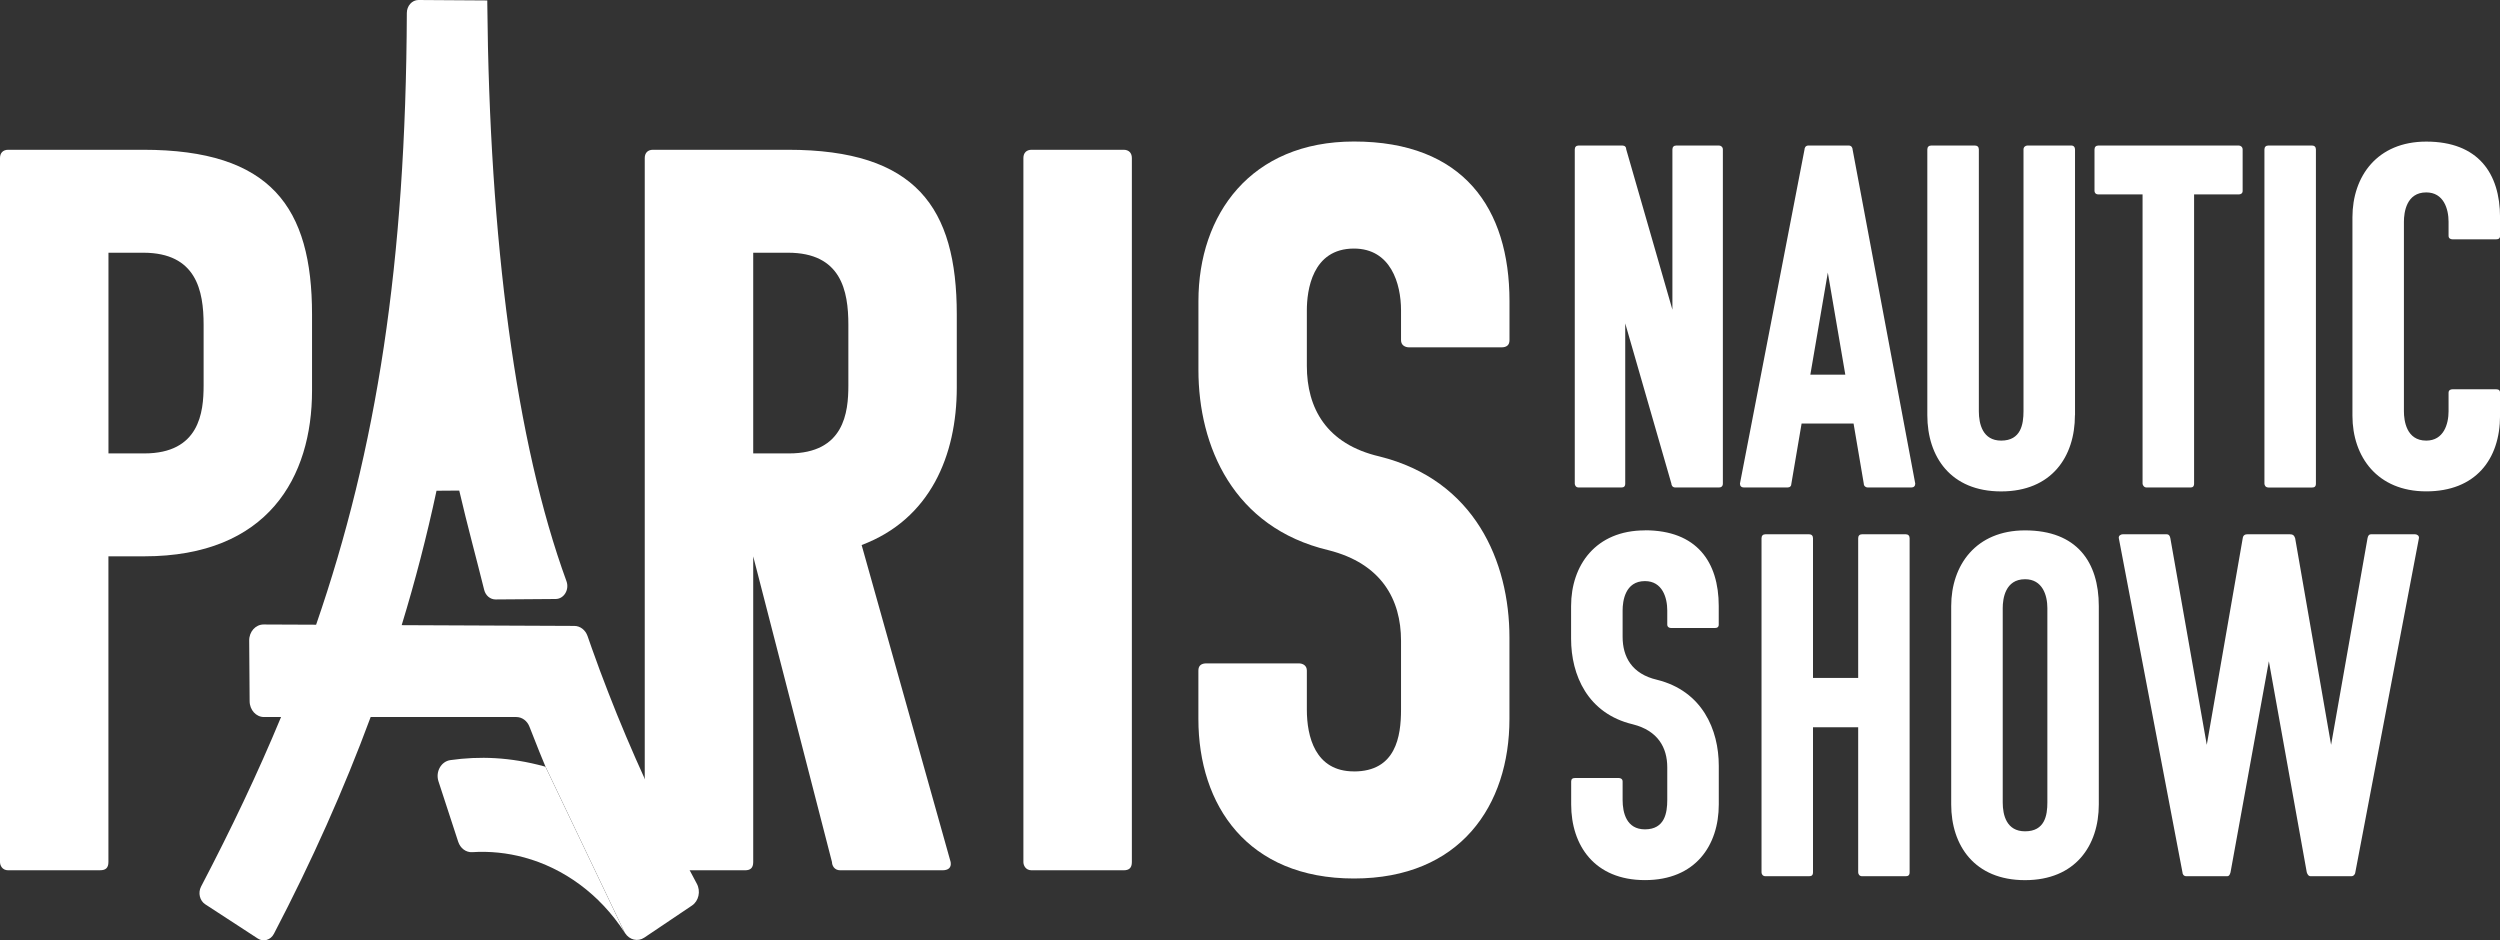 <svg xmlns="http://www.w3.org/2000/svg" width="553" height="208" viewBox="0 0 553 208" fill="none"><rect x="0" y="0" width="553" height="208" fill="#333333" stroke="none"/><g clip-path="url(#clip0_5_420)"><path d="M1.806 192.507C0.452 192.507 0 191.371 0 190.69V34.956C0 33.821 0.677 33.13 1.806 33.13H31.679C59.971 33.13 69.022 45.878 69.022 69.557V86.403C69.022 105.531 59.294 123.058 31.905 123.058H23.982V190.68C23.982 192.043 23.305 192.497 22.166 192.497H1.806V192.507ZM23.992 55.901V100.297H31.914C44.136 100.297 45.039 91.193 45.039 85.268V71.838C45.039 64.324 43.459 55.901 31.689 55.901H23.992Z" fill="white"></path><path d="M185.852 192.507C184.497 192.507 184.035 191.371 184.035 190.69L166.611 123.068V190.69C166.611 192.052 165.933 192.507 164.795 192.507H144.425C143.07 192.507 142.618 191.371 142.618 190.69V34.956C142.618 33.821 143.296 33.13 144.425 33.13H174.297C202.589 33.13 211.64 45.878 211.64 69.557V85.722C211.64 100.751 205.76 114.862 190.593 120.56L210.286 190.69C210.511 192.052 209.608 192.507 208.47 192.507H185.832H185.852ZM166.611 55.901V100.297H174.533C186.755 100.297 187.658 91.193 187.658 85.268V71.838C187.658 64.324 186.077 55.901 174.307 55.901H166.611Z" fill="white"></path><path d="M228.182 192.507C226.827 192.507 226.375 191.371 226.375 190.69V34.956C226.375 33.821 227.053 33.13 228.182 33.13H248.552C249.68 33.13 250.368 33.811 250.368 34.956V190.69C250.368 192.052 249.69 192.507 248.552 192.507H228.182Z" fill="white"></path><path d="M299.491 170.644C308.768 170.644 309.907 162.902 309.907 156.987V141.731C309.907 132.627 305.607 124.658 293.836 121.695C272.789 116.689 265.093 98.697 265.093 81.851V66.595C265.093 47.468 276.637 31.303 299.501 31.303C323.719 31.303 333.899 46.105 333.899 66.595V75.245C333.899 76.381 333.221 76.835 332.092 76.835H311.723C310.819 76.835 309.907 76.381 309.907 75.245V68.639C309.907 62.724 307.639 54.982 299.491 54.982C290.214 54.982 289.075 64.314 289.075 68.639V80.933C289.075 90.264 293.375 98.233 305.145 100.968C326.193 106.202 333.889 124.194 333.889 141.04V159.032C333.889 178.159 323.022 194.324 299.491 194.324C275.96 194.324 265.083 178.159 265.083 159.032V148.327C265.083 147.192 265.76 146.738 266.899 146.738H287.269C288.172 146.738 289.075 147.192 289.075 148.327V156.978C289.075 162.893 290.891 170.634 299.491 170.634V170.644Z" fill="white"></path><path d="M380.244 32.191H370.79C370.25 32.191 369.936 32.517 369.936 33.06V68.501L359.727 33.06C359.727 32.517 359.403 32.191 358.863 32.191H349.193C348.653 32.191 348.339 32.517 348.339 33.06V106.972C348.339 107.298 348.555 107.831 349.193 107.831H358.647C359.187 107.831 359.501 107.614 359.501 106.972V71.532L369.71 106.972C369.71 107.298 369.926 107.831 370.574 107.831H380.244C380.676 107.831 381.098 107.614 381.098 106.972V33.06C381.098 32.517 380.666 32.191 380.244 32.191ZM421.553 118.18H411.883C411.344 118.18 411.029 118.506 411.029 119.049V149.957H401.036V119.049C401.036 118.506 400.712 118.18 400.182 118.18H390.512C389.972 118.18 389.648 118.506 389.648 119.049V192.961C389.648 193.287 389.864 193.82 390.512 193.82H400.182C400.722 193.82 401.036 193.603 401.036 192.961V160.868H411.029V192.961C411.029 193.287 411.245 193.82 411.883 193.82H421.553C422.093 193.82 422.407 193.603 422.407 192.961V119.049C422.407 118.506 422.083 118.18 421.553 118.18ZM501.756 107.841H511.426C511.966 107.841 512.28 107.624 512.28 106.982V33.06C512.28 32.517 511.956 32.191 511.426 32.191H501.756C501.216 32.191 500.892 32.517 500.892 33.06V106.972C500.892 107.298 501.108 107.831 501.756 107.831V107.841ZM363.85 117.321C353.002 117.321 347.525 124.994 347.525 134.068V141.307C347.525 149.305 351.176 157.837 361.17 160.216C366.756 161.619 368.798 165.401 368.798 169.726V176.964C368.798 179.778 368.258 183.452 363.86 183.452C359.776 183.452 358.922 179.778 358.922 176.964V172.856C358.922 172.313 358.49 172.096 358.068 172.096H348.398C347.858 172.096 347.544 172.313 347.544 172.856V177.932C347.544 187.006 352.698 194.679 363.87 194.679C375.041 194.679 380.195 187.006 380.195 177.932V169.39C380.195 161.392 376.543 152.86 366.549 150.371C360.964 149.078 358.922 145.296 358.922 140.862V135.026C358.922 132.972 359.462 128.539 363.86 128.539C367.727 128.539 368.798 132.212 368.798 135.026V138.156C368.798 138.7 369.229 138.917 369.652 138.917H379.321C379.861 138.917 380.185 138.7 380.185 138.156V134.049C380.185 124.322 375.345 117.301 363.86 117.301L363.85 117.321ZM464.158 43.004H473.935V106.972C473.935 107.298 474.259 107.831 474.799 107.831H484.577C485.009 107.831 485.333 107.614 485.333 106.972V43.004H495.218C495.65 43.004 496.072 42.787 496.072 42.244V33.06C496.072 32.517 495.64 32.191 495.218 32.191H464.168C463.628 32.191 463.304 32.517 463.304 33.06V42.244C463.304 42.57 463.52 43.004 464.168 43.004H464.158ZM408.929 32.191H400.015C399.367 32.191 399.161 32.734 399.161 33.06L384.877 106.972C384.877 107.515 385.201 107.831 385.732 107.831H395.401C395.941 107.831 396.255 107.506 396.255 106.972L398.513 93.681H410.008L412.266 106.972C412.266 107.515 412.698 107.831 413.13 107.831H422.8C423.34 107.831 423.654 107.506 423.654 106.972L409.792 33.06C409.792 32.734 409.577 32.191 408.938 32.191H408.929ZM400.447 82.878L404.315 60.295L408.183 82.878H400.447ZM542.476 52.938H552.146C552.686 52.938 553.01 52.721 553.01 52.178V48.07C553.01 38.343 548.17 31.322 536.684 31.322C525.837 31.322 520.359 38.995 520.359 48.07V91.943C520.359 101.018 525.837 108.69 536.684 108.69C547.532 108.69 553.01 101.67 553.01 91.943V86.868C553.01 86.324 552.686 86.107 552.146 86.107H542.476C542.044 86.107 541.622 86.324 541.622 86.868V90.975C541.622 93.79 540.552 97.463 536.684 97.463C532.277 97.463 531.747 93.029 531.747 90.975V49.047C531.747 46.993 532.287 42.56 536.684 42.56C540.552 42.56 541.622 46.233 541.622 49.047V52.178C541.622 52.721 542.054 52.938 542.476 52.938ZM534.23 118.18H524.453C524.021 118.18 523.805 118.506 523.697 119.049L515.637 164.759L507.686 119.049C507.47 118.397 507.146 118.18 506.508 118.18H497.162C496.73 118.18 496.19 118.289 496.092 119.049L488.14 164.759L480.081 119.049C479.973 118.506 479.757 118.18 479.217 118.18H469.547C469.115 118.18 468.575 118.506 468.683 119.049L482.761 192.961C482.761 193.287 482.977 193.82 483.615 193.82H492.636C493.176 193.82 493.284 193.277 493.392 192.961L501.874 146.273L510.258 192.961C510.366 193.287 510.582 193.82 511.112 193.82H520.133C520.673 193.82 520.997 193.277 520.997 192.961L535.065 119.049C535.173 118.506 534.633 118.18 534.211 118.18H534.23ZM458.994 91.844V33.06C458.994 32.517 458.67 32.191 458.238 32.191H448.461C448.029 32.191 447.597 32.517 447.597 33.06V90.975C447.597 93.79 447.057 97.463 442.659 97.463C438.575 97.463 437.721 93.79 437.721 90.975V33.06C437.721 32.517 437.397 32.191 436.857 32.191H427.188C426.648 32.191 426.324 32.517 426.324 33.06V91.844C426.324 101.028 431.478 108.7 442.649 108.7C453.821 108.7 458.975 101.028 458.975 91.844H458.994ZM447.931 117.321C437.083 117.321 431.605 124.994 431.605 134.068V177.942C431.605 187.016 436.759 194.689 447.931 194.689C459.102 194.689 464.256 187.016 464.256 177.942V134.068C464.256 124.342 459.416 117.321 447.931 117.321ZM452.878 177.507C452.878 180.321 452.338 183.886 447.941 183.886C443.857 183.886 443.003 180.321 443.003 177.507V134.503C443.003 132.449 443.543 128.124 447.941 128.124C451.808 128.124 452.878 131.689 452.878 134.503V177.507Z" fill="white"></path><path d="M120.374 169.518C112.795 167.455 106.041 167.227 99.621 168.136C97.589 168.422 96.293 170.693 96.99 172.836L101.349 186.187C101.82 187.629 103.076 188.586 104.451 188.498C108.338 188.251 112.226 188.656 115.976 189.673C124.654 192.043 132.596 197.701 138.142 206.232L120.658 169.607L120.364 169.528L120.374 169.518Z" fill="white"></path><path d="M154.134 195.469C154.134 195.469 154.124 195.449 154.114 195.439C147.743 183.619 141.755 171.019 136.483 158.044C136.188 157.323 135.904 156.592 135.619 155.872C135.256 154.973 134.893 154.074 134.549 153.166C134.284 152.485 134.029 151.793 133.764 151.112C133.4 150.164 133.037 149.226 132.684 148.278C132.409 147.528 132.144 146.777 131.869 146.027C131.545 145.148 131.221 144.259 130.907 143.38C130.593 142.491 130.279 141.603 129.974 140.714C129.503 139.351 128.345 138.453 127.039 138.453L88.852 138.285C91.856 128.46 94.418 118.565 96.558 108.552C98.168 108.542 98.786 108.532 99.022 108.532C99.002 108.532 99.012 108.532 99.022 108.532C99.071 108.532 99.11 108.532 99.12 108.532C99.346 108.532 99.974 108.532 101.584 108.513C103.4 116.324 105.432 123.73 107.101 130.484C107.415 131.738 108.436 132.597 109.614 132.597L122.916 132.498C124.742 132.488 125.989 130.434 125.302 128.558C114.101 97.917 108.25 52.958 107.788 0.701V0.681C107.788 0.484 107.788 0.286 107.788 0.099L92.543 0C91.129 0.02 89.991 1.303 89.991 2.874C89.775 58.152 83.315 99.408 69.925 138.186L58.302 138.137C56.535 138.137 55.102 139.727 55.121 141.692L55.219 155.111C55.229 157.047 56.653 158.607 58.39 158.607H62.17C57.026 171.019 51.136 183.382 44.48 196.101C43.763 197.474 44.166 199.231 45.403 200.031L57.026 207.605C58.263 208.415 59.873 207.941 60.589 206.558C68.963 190.512 76.07 174.604 81.99 158.607H114.209C115.475 158.607 116.614 159.446 117.114 160.74C117.841 162.606 118.577 164.472 119.323 166.329C119.765 167.415 120.216 168.511 120.668 169.597L138.152 206.223C138.191 206.282 138.23 206.341 138.26 206.4C139.232 207.911 141.077 208.375 142.51 207.408L153.063 200.308C154.565 199.3 155.037 197.138 154.134 195.469Z" fill="white"></path></g><defs><clipPath id="clip0_5_420"><rect width="553" height="208" fill="white"></rect></clipPath></defs></svg>